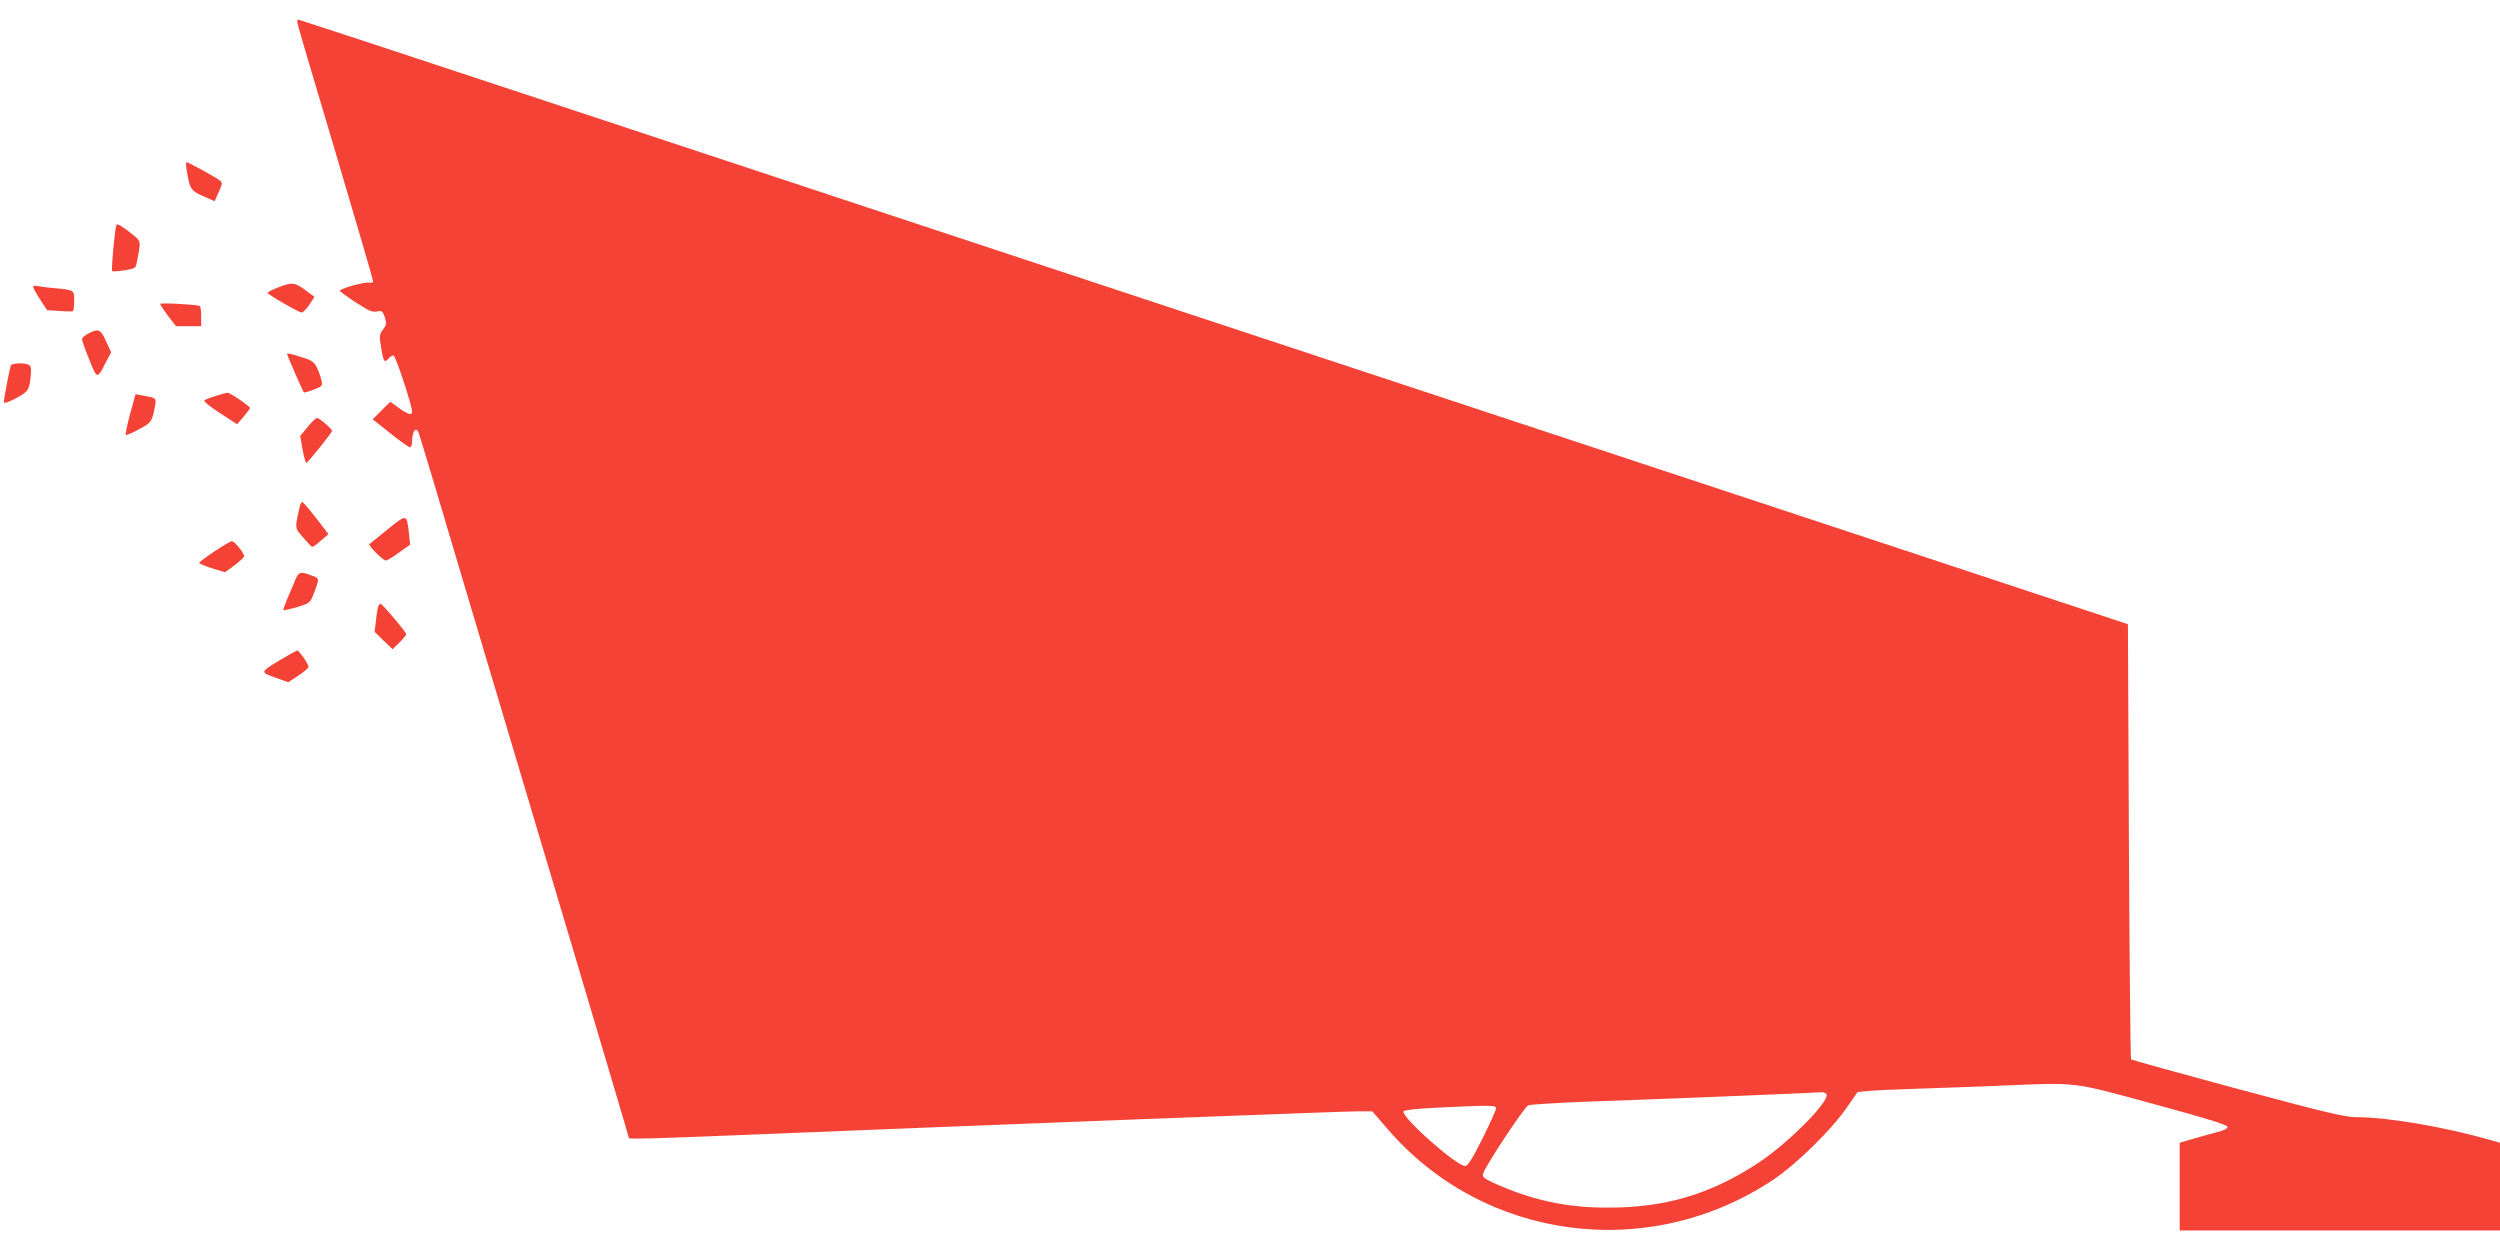 <?xml version="1.0" standalone="no"?>
<!DOCTYPE svg PUBLIC "-//W3C//DTD SVG 20010904//EN"
 "http://www.w3.org/TR/2001/REC-SVG-20010904/DTD/svg10.dtd">
<svg version="1.0" xmlns="http://www.w3.org/2000/svg"
 width="1280pt" height="640pt" viewBox="0 0 1280 640"
 preserveAspectRatio="xMidYMid meet">
<g transform="translate(0,640) scale(0.1,-0.1)"
fill="#f44336" stroke="none">
<path d="M1525 6273 c3 -16 92 -314 196 -664 104 -350 189 -641 189 -648 0 -8
-8 -11 -20 -8 -20 5 -150 -30 -150 -42 0 -3 37 -30 81 -59 66 -43 86 -52 109
-47 25 6 29 3 40 -29 10 -31 9 -39 -9 -63 -19 -26 -20 -33 -9 -95 11 -71 17
-78 38 -53 7 8 18 15 25 15 10 0 95 -256 95 -288 0 -20 -24 -13 -69 20 l-43
31 -45 -45 -45 -45 90 -71 c49 -40 95 -72 101 -72 6 0 11 13 11 29 0 54 21 80
34 44 4 -9 120 -395 257 -858 138 -462 379 -1269 535 -1793 156 -524 284 -955
284 -959 0 -6 143 -2 610 17 1268 52 3049 120 3122 120 l74 0 77 -89 c494
-575 1340 -686 1978 -260 116 78 296 254 373 366 l57 82 52 5 c29 3 133 8 232
11 99 3 286 10 415 15 443 18 382 25 815 -92 272 -74 380 -107 380 -118 0 -8
-21 -19 -55 -27 -30 -8 -85 -23 -122 -34 l-68 -20 0 -224 0 -225 820 0 820 0
0 224 0 225 -52 15 c-238 67 -521 116 -683 116 -58 0 -158 24 -609 145 -297
80 -542 148 -545 151 -3 3 -8 506 -11 1117 l-5 1111 -1070 354 c-2487 822
-3579 1183 -4750 1570 -682 226 -1758 582 -2391 791 -633 210 -1155 381 -1159
381 -4 0 -4 -12 0 -27z m7824 -5472 c36 -23 -189 -252 -348 -356 -243 -160
-477 -229 -771 -228 -212 0 -387 38 -584 127 -46 21 -57 30 -53 46 9 36 212
343 232 351 11 4 153 13 315 19 460 16 1181 46 1190 48 3 1 11 -2 19 -7z
m-1689 -76 c0 -8 -32 -78 -70 -155 -50 -100 -75 -140 -88 -140 -46 0 -337 259
-315 281 6 6 80 14 174 18 277 13 299 13 299 -4z"/>
<path d="M955 5533 c19 -110 18 -109 112 -149 l32 -14 21 47 c20 46 20 48 3
61 -23 17 -160 92 -168 92 -3 0 -3 -17 0 -37z"/>
<path d="M596 5248 c-9 -25 -27 -230 -22 -236 3 -3 32 -1 63 4 55 9 58 10 64
44 22 114 25 102 -41 154 -41 32 -62 43 -64 34z"/>
<path d="M1423 4928 c-29 -11 -53 -24 -53 -27 0 -9 160 -101 175 -101 7 0 24
18 39 40 l26 40 -47 35 c-55 40 -69 41 -140 13z"/>
<path d="M170 4931 c0 -6 16 -35 36 -65 l35 -54 62 -4 c34 -3 65 -3 70 -1 4 2
7 26 7 53 0 56 1 55 -105 65 -38 3 -78 9 -87 11 -10 3 -18 0 -18 -5z"/>
<path d="M820 4844 c0 -4 18 -31 40 -61 l41 -53 64 0 65 0 0 49 c0 28 -3 52
-7 54 -14 8 -203 18 -203 11z"/>
<path d="M453 4693 c-18 -9 -33 -23 -33 -30 0 -7 16 -54 37 -104 41 -103 40
-103 88 -8 l24 45 -26 57 c-28 62 -38 66 -90 40z"/>
<path d="M1470 4587 c0 -6 81 -192 86 -196 2 -2 24 4 50 14 44 17 46 19 40 48
-4 17 -14 47 -24 66 -14 28 -27 37 -77 52 -60 19 -75 22 -75 16z"/>
<path d="M55 4528 c-7 -22 -35 -169 -35 -184 0 -11 11 -8 48 10 75 39 81 46
88 109 5 45 4 61 -7 68 -21 13 -89 11 -94 -3z"/>
<path d="M1105 4373 c-27 -8 -54 -18 -59 -23 -4 -5 31 -34 80 -65 l88 -57 33
38 c18 22 33 42 33 45 0 9 -103 79 -115 78 -6 0 -32 -7 -60 -16z"/>
<path d="M666 4280 c-15 -56 -25 -104 -22 -107 2 -3 33 10 67 29 65 34 67 38
83 120 7 40 6 41 -65 53 l-35 7 -28 -102z"/>
<path d="M1575 4214 l-38 -46 12 -69 c7 -38 16 -69 19 -69 8 0 132 155 132
164 0 10 -64 65 -76 66 -7 0 -29 -21 -49 -46z"/>
<path d="M1535 3808 c-26 -117 -27 -108 17 -160 22 -26 43 -48 47 -48 4 0 25
15 45 33 l38 32 -63 82 c-35 45 -67 82 -71 83 -4 0 -10 -10 -13 -22z"/>
<path d="M1985 3690 c-50 -40 -92 -74 -94 -76 -7 -7 71 -84 84 -84 7 0 37 18
68 41 l57 40 -6 57 c-12 102 -9 102 -109 22z"/>
<path d="M1098 3577 c-43 -29 -78 -55 -78 -59 0 -4 30 -16 66 -28 l66 -20 49
36 c27 20 49 41 49 46 0 17 -50 78 -63 77 -7 0 -47 -24 -89 -52z"/>
<path d="M1511 3429 c-10 -24 -28 -68 -41 -97 -12 -29 -21 -54 -19 -56 2 -2
34 5 71 16 66 20 66 21 87 75 26 69 26 71 -4 83 -69 26 -74 25 -94 -21z"/>
<path d="M1937 3296 c-3 -8 -9 -41 -12 -73 l-7 -58 46 -45 46 -44 35 34 c19
19 35 38 35 43 0 10 -118 150 -130 155 -4 2 -10 -4 -13 -12z"/>
<path d="M1426 3016 c-97 -60 -97 -57 0 -91 l50 -18 52 34 c28 19 52 39 52 44
0 14 -49 85 -58 85 -4 -1 -47 -25 -96 -54z"/>
</g>
</svg>
